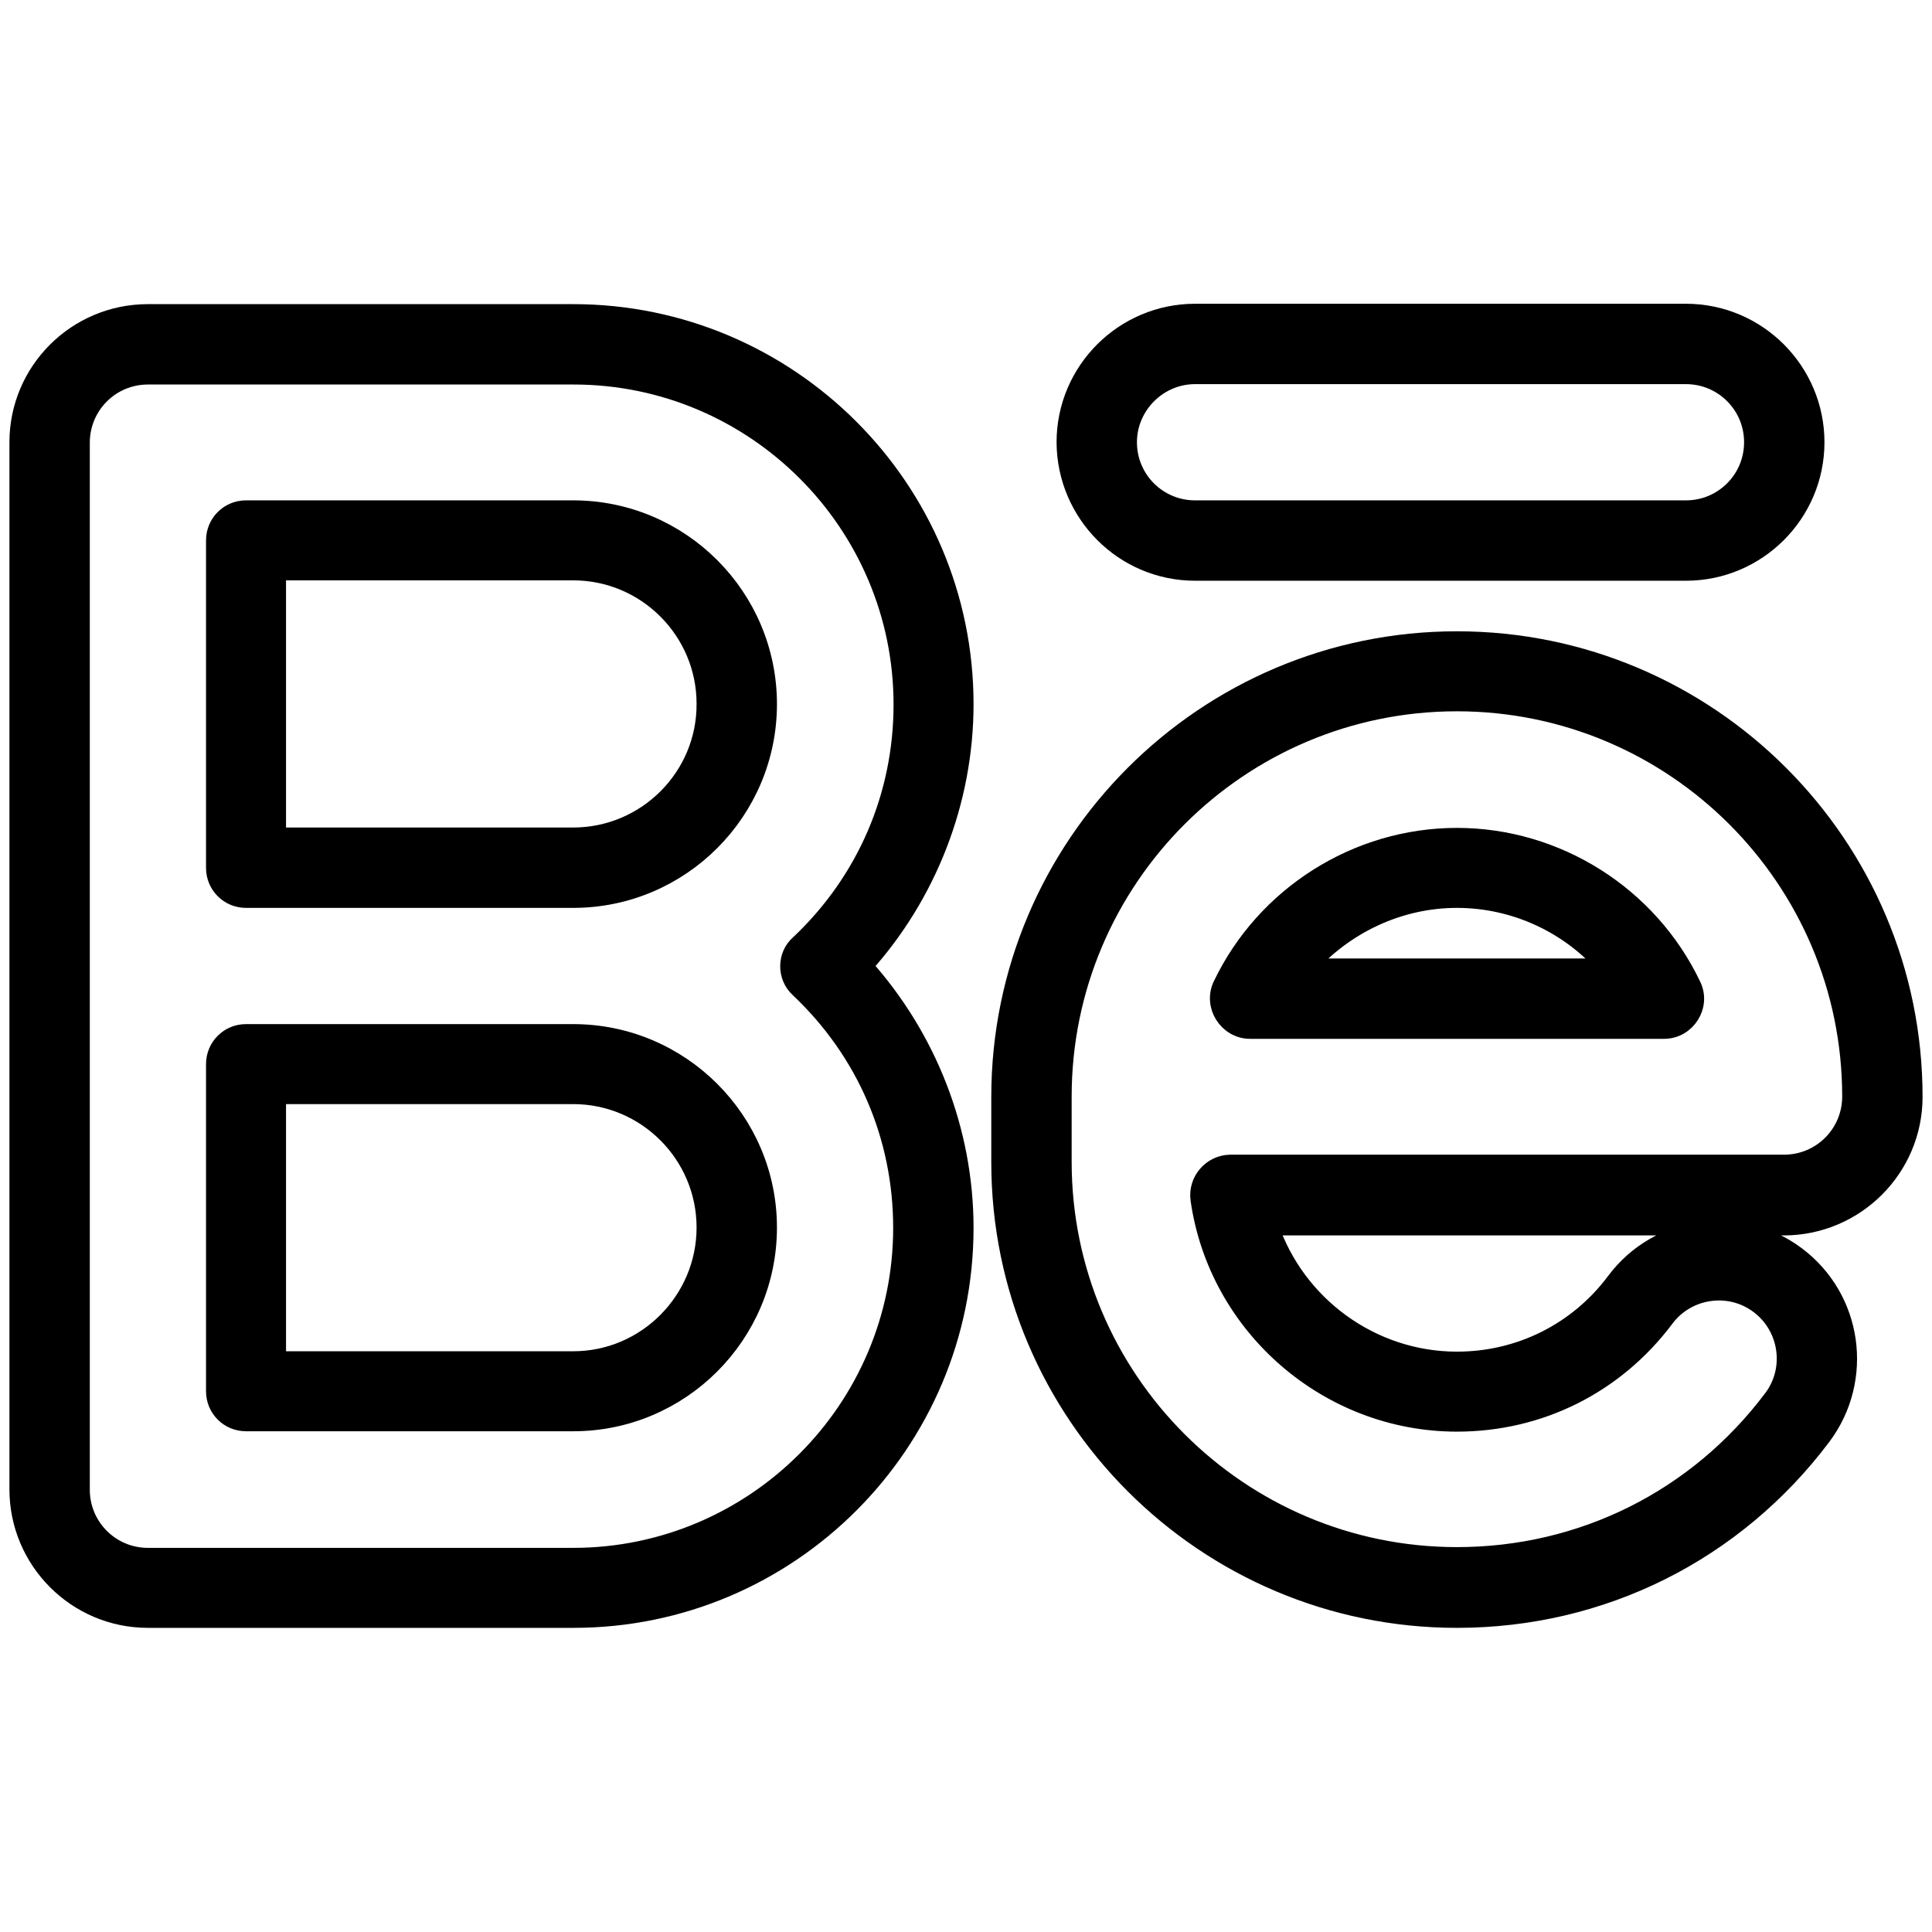 <?xml version="1.0" encoding="UTF-8"?> <!-- Generator: Adobe Illustrator 21.0.0, SVG Export Plug-In . SVG Version: 6.00 Build 0) --> <svg xmlns="http://www.w3.org/2000/svg" xmlns:xlink="http://www.w3.org/1999/xlink" id="Layer_1" x="0px" y="0px" viewBox="0 0 512 512" style="enable-background:new 0 0 512 512;" xml:space="preserve"> <style type="text/css"> .st0{stroke:#000000;stroke-width:5;stroke-miterlimit:10;} </style> <g> <path class="st0" d="M151.9,273.9H65.2c-4.5,0-8.1,3.6-8.1,8.1v86.7c0,4.5,3.6,8.1,8.1,8.1h86.7c28.4,0,51.5-23.1,51.5-51.5 C203.4,297,180.3,273.9,151.9,273.9z M151.9,360.6H73.3v-70.5h78.6c19.4,0,35.2,15.8,35.2,35.2S171.3,360.6,151.9,360.6z"></path> <path class="st0" d="M151.9,135.1H65.2c-4.5,0-8.1,3.6-8.1,8.1V230c0,4.5,3.6,8.1,8.1,8.1h86.7c28.4,0,51.5-23.1,51.5-51.5 S180.3,135.1,151.9,135.1z M151.9,221.8H73.3v-70.5h78.6c19.4,0,35.2,15.8,35.2,35.2C187.2,206,171.3,221.8,151.9,221.8z"></path> <path class="st0" d="M151.9,83.1H39.2C20.3,83.1,5,98.4,5,117.2v95.4v4.5v177.6c0,18.8,15.3,34.2,34.2,34.2h112.8 c57.1,0,103.5-46.4,103.5-103.5c0-25.6-9.7-50.4-26.8-69.4c17.1-18.9,26.8-43.8,26.8-69.4C255.5,129.5,209,83.1,151.9,83.1z M211.8,261.9c17.7,16.7,27.4,39.2,27.4,63.5c0,48.1-39.2,87.3-87.3,87.3H39.2c-9.9,0-17.9-8-17.9-17.9V217.2v-4.5v-95.4 c0-9.9,8-17.9,17.9-17.9h112.8c48.1,0,87.3,39.2,87.3,87.3c0,24.2-9.7,46.8-27.4,63.5C208.4,253.2,208.4,258.8,211.8,261.9z"></path> <path class="st0" d="M316.7,151.4h95.4h14.3h20.4c18.8,0,34.2-15.3,34.2-34.2c0-18.8-15.3-34.2-34.2-34.2H316.7 c-18.8,0-34.2,15.3-34.2,34.2C282.6,136.1,297.9,151.4,316.7,151.4z M316.7,99.3h130.1c9.9,0,17.9,8,17.9,17.9 c0,9.9-8,17.9-17.9,17.9h-20.4h-14.3h-95.4c-9.9,0-17.9-8-17.9-17.9C298.8,107.4,306.9,99.3,316.7,99.3z"></path> <path class="st0" d="M331.3,272.8H441c5.9,0,9.9-6.3,7.3-11.6c-11.4-23.9-35.8-39.3-62.2-39.3c-26.4,0-50.8,15.4-62.2,39.3 C321.4,266.5,325.4,272.8,331.3,272.8z M386.1,238.1c15.5,0,30.1,6.9,39.9,18.4h-79.9C356.1,245.1,370.6,238.1,386.1,238.1z"></path> <path class="st0" d="M507,290.7c0-66.7-54.2-120.9-120.9-120.9S265.2,224,265.2,290.7V308c0,66.7,54.2,120.9,120.9,120.9 c38.4,0,73.6-17.6,96.7-48.3c11.3-15.1,8.3-36.5-6.8-47.8c-15.1-11.3-36.5-8.3-47.8,6.8c-10,13.4-25.4,21.1-42.1,21.1 c-22.7,0-42.7-14.8-49.8-35.8h136.6C491.7,324.8,507,309.5,507,290.7z M318,317.9c4.8,33.6,34.1,59,68.1,59 c21.9,0,41.9-10,55.1-27.6c5.9-7.9,17.2-9.5,25-3.6c7.9,5.9,9.5,17.2,3.6,25c-20,26.6-50.5,41.8-83.7,41.8 c-57.7,0-104.6-46.9-104.6-104.6v-17.3c0-57.7,46.9-104.6,104.6-104.6c57.7,0,104.6,46.9,104.6,104.6c0,9.9-8,17.9-17.9,17.9H326 C321.1,308.6,317.3,313,318,317.9z"></path> </g> </svg> 